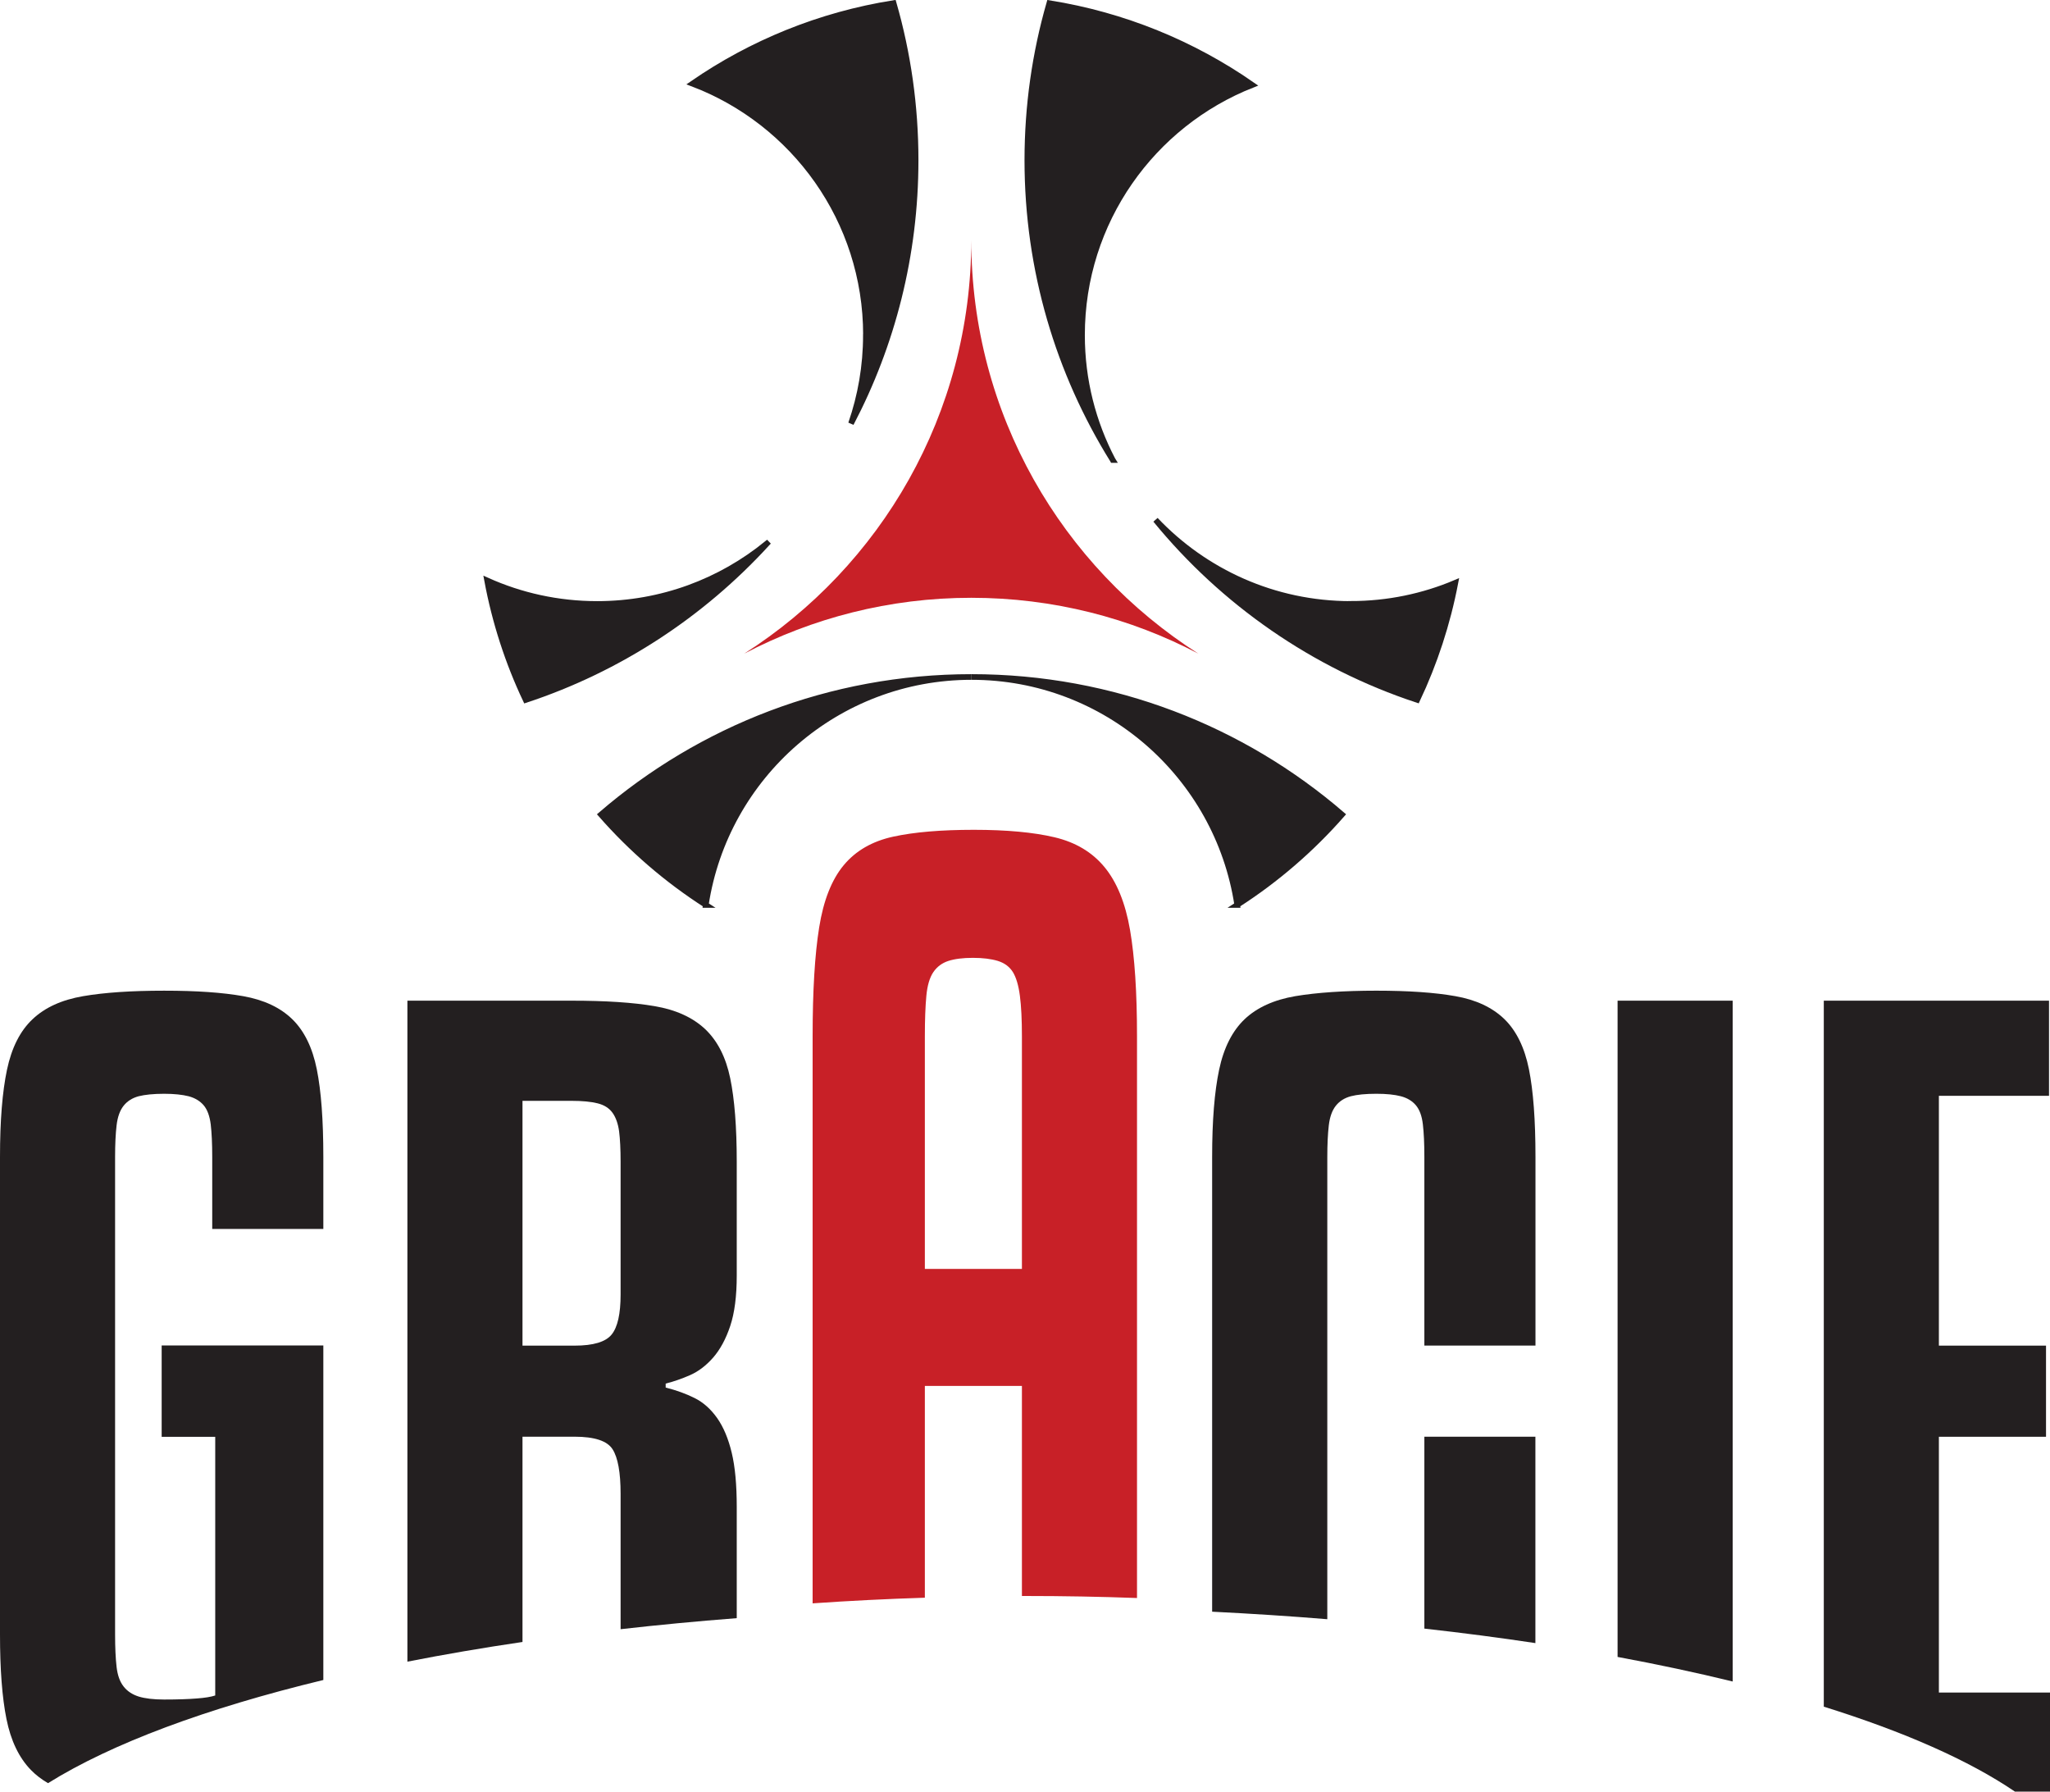 <?xml version="1.0" encoding="UTF-8"?>
<svg id="Layer_2" data-name="Layer 2" xmlns="http://www.w3.org/2000/svg" width="272.88" height="238.45" viewBox="0 0 272.88 238.45">
  <g id="Layer_1-2" data-name="Layer 1">
    <path d="m28.25,163.56v-9.59c0-1.78-.07-3.22-.2-4.33-.14-1.11-.45-1.96-.94-2.54-.49-.57-1.15-.97-2-1.2-.84-.21-1.93-.33-3.26-.33-1.42,0-2.56.12-3.4.33-.84.23-1.51.65-2,1.27s-.8,1.49-.93,2.6c-.13,1.11-.2,2.51-.2,4.2v63.55c0,1.78.07,3.23.2,4.34s.44,1.97.93,2.59c.49.63,1.16,1.07,2,1.34.84.26,1.98.4,3.4.4,1.78,0,3.22-.05,4.33-.14,1.11-.08,1.93-.22,2.47-.4v-34.42h-7.13v-12.16h21.52v44.52c-15.56,3.76-28.14,8.43-36.65,13.73-.85-.5-1.61-1.07-2.26-1.74-1.6-1.64-2.69-3.91-3.27-6.8-.58-2.88-.86-6.63-.86-11.26v-63.55c0-4.8.31-8.66.93-11.6.62-2.93,1.75-5.17,3.4-6.72,1.64-1.56,3.88-2.58,6.73-3.07,2.84-.49,6.44-.73,10.79-.73s7.77.24,10.53.73c2.75.49,4.93,1.51,6.53,3.07,1.59,1.55,2.68,3.77,3.26,6.66.58,2.88.87,6.77.87,11.66v9.59h-14.79Z" style="fill: #231f20;"/>
    <path d="m69.55,218.53v-27.32h6.93c2.67,0,4.35.56,5.06,1.67.71,1.11,1.07,3.09,1.07,5.93v18.02c5.02-.57,10.17-1.06,15.46-1.47v-14.82c0-2.93-.22-5.33-.67-7.2-.45-1.87-1.09-3.4-1.93-4.6-.85-1.2-1.84-2.09-3-2.67-1.16-.58-2.44-1.04-3.86-1.4v-.53c1.07-.27,2.15-.64,3.26-1.13,1.11-.49,2.13-1.27,3.06-2.33.93-1.07,1.69-2.46,2.27-4.2.58-1.73.87-3.97.87-6.73v-15.12c0-4.62-.29-8.33-.87-11.13-.58-2.8-1.69-4.97-3.33-6.53-1.65-1.55-3.89-2.58-6.73-3.06-2.84-.49-6.53-.73-11.06-.73h-21.85v87.97c4.89-.96,10.01-1.84,15.32-2.62Zm0-72.02h6.53c1.42,0,2.58.11,3.46.33.89.22,1.55.64,2,1.27.44.62.73,1.44.87,2.46.13,1.02.2,2.38.2,4.06v17.66c0,2.58-.4,4.35-1.2,5.33-.8.98-2.44,1.47-4.93,1.47h-6.93v-32.58Z" style="fill: #231f20;"/>
    <path d="m123.11,212.62v-28.17h12.92v27.96c.13,0,.27,0,.4,0,5.04,0,10.02.09,14.92.27v-74.76c0-5.85-.31-10.57-.93-14.16-.62-3.59-1.76-6.38-3.4-8.36-1.64-1.99-3.86-3.31-6.66-3.97-2.8-.66-6.38-.99-10.73-.99s-7.93.3-10.73.91c-2.8.61-5,1.88-6.6,3.81-1.6,1.93-2.69,4.69-3.26,8.28-.58,3.59-.87,8.42-.87,14.49v75.46c4.89-.34,9.87-.59,14.92-.75Zm0-74.71c0-2.21.07-4,.2-5.38.13-1.38.44-2.43.93-3.15.49-.72,1.15-1.21,2-1.49.84-.27,1.93-.41,3.26-.41s2.44.14,3.33.41c.89.28,1.55.77,2,1.49.44.72.75,1.77.93,3.15.18,1.38.27,3.18.27,5.38v30.97h-12.92v-30.97Z" style="fill: #c82027;"/>
    <g>
      <path d="m204.39,191.21h-14.79v25.54c5.08.57,10.01,1.21,14.78,1.93,0-.38,0-.76,0-1.16v-26.32Z" style="fill: #231f20;"/>
      <path d="m176.68,215.51v-61.54c0-1.69.07-3.08.2-4.2.13-1.11.44-1.98.93-2.6.49-.62,1.15-1.04,2-1.27.84-.22,1.98-.33,3.4-.33,1.33,0,2.42.11,3.26.33.84.22,1.51.62,2,1.2.49.58.8,1.42.93,2.53.13,1.11.2,2.55.2,4.33v25.12h14.79v-25.12c0-4.88-.29-8.77-.87-11.66-.58-2.88-1.67-5.11-3.26-6.66-1.6-1.55-3.78-2.58-6.53-3.06-2.75-.49-6.26-.73-10.53-.73s-7.95.25-10.79.73c-2.84.49-5.09,1.51-6.73,3.06-1.64,1.56-2.78,3.8-3.4,6.73-.62,2.93-.93,6.79-.93,11.59v60.54c5.21.26,10.32.59,15.32,1Z" style="fill: #231f20;"/>
    </g>
    <path d="m230.64,223.79v-90.61h-15.32v87.34c5.38,1,10.5,2.09,15.32,3.27Z" style="fill: #231f20;"/>
    <path d="m268.22,238.45h4.66v-13.19h-14.79v-34.04h14.26v-12.13h-14.26v-33.25h14.66v-12.66h-29.98v93.96c10.64,3.32,19.3,7.13,25.45,11.31Z" style="fill: #231f20;"/>
    <g>
      <path d="m115.26,44.6c0,4.12-.7,8.08-1.98,11.77,5.49-10.48,8.6-22.4,8.6-35.05,0-7.25-1.02-14.27-2.93-20.91-9.83,1.56-18.92,5.3-26.78,10.72,13.5,5.12,23.1,18.17,23.1,33.46Z" style="fill: #231f20; stroke: #231f20; stroke-miterlimit: 10; stroke-width: .75px;"/>
      <path d="m102.08,72.34c-6.16,5.02-14.02,8.04-22.59,8.04-5.22,0-10.18-1.12-14.65-3.13,1.04,5.58,2.78,10.92,5.14,15.91,12.45-4.11,23.46-11.36,32.11-20.81Z" style="fill: #231f20; stroke: #231f20; stroke-miterlimit: 10; stroke-width: .75px;"/>
      <path d="m148.12,61.22c-2.61-4.97-4.09-10.62-4.09-16.62,0-15.13,9.39-28.07,22.67-33.3-7.91-5.5-17.1-9.3-27.02-10.88-1.91,6.64-2.93,13.65-2.93,20.91,0,14.64,4.17,28.31,11.37,39.89Z" style="fill: #231f20; stroke: #231f20; stroke-miterlimit: 10; stroke-width: .75px;"/>
      <path d="m179.81,80.38c-10.23,0-19.46-4.3-25.99-11.19,9,11,21.04,19.41,34.83,23.96,2.31-4.89,4.03-10.12,5.08-15.59-4.28,1.81-8.98,2.81-13.92,2.81Z" style="fill: #231f20; stroke: #231f20; stroke-miterlimit: 10; stroke-width: .75px;"/>
      <path d="m164.68,120.44c5.21-3.34,9.91-7.4,13.97-12.03-13.24-11.41-30.48-18.31-49.33-18.31,17.91,0,32.75,13.16,35.37,30.34Z" style="fill: #231f20; stroke: #231f20; stroke-miterlimit: 10; stroke-width: .75px;"/>
      <path d="m93.95,120.44c2.62-17.18,17.46-30.34,35.37-30.34-18.85,0-36.09,6.9-49.33,18.31,4.06,4.63,8.76,8.69,13.97,12.03Z" style="fill: #231f20; stroke: #231f20; stroke-miterlimit: 10; stroke-width: .75px;"/>
    </g>
    <path d="m159.51,86.99c-18.17-11.59-30.22-31.9-30.22-55.04,0,23.14-12.06,43.46-30.22,55.04,9.04-4.73,19.31-7.43,30.22-7.43s21.19,2.69,30.22,7.43Z" style="fill: #c82027;"/>
  </g>
</svg>